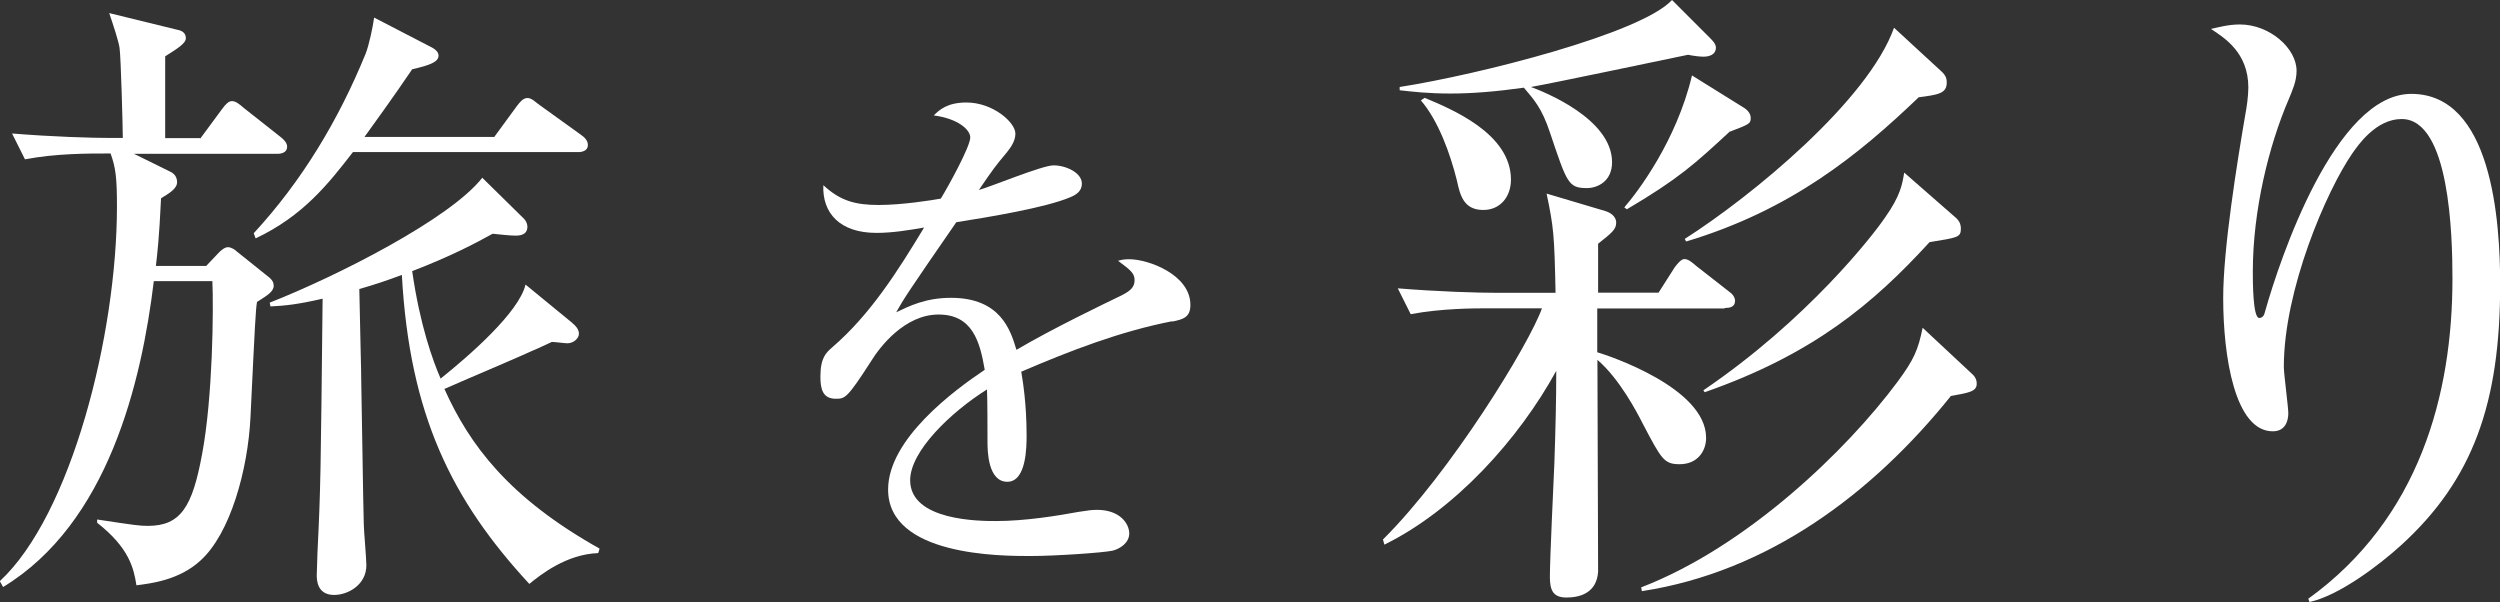 <?xml version="1.0" encoding="UTF-8"?><svg id="_レイヤー_2" xmlns="http://www.w3.org/2000/svg" viewBox="0 0 145.14 34.95"><rect x="0" y="0" width="145.14" height="34.95" fill="#333333" stroke="none"/><defs><style>.cls-1{fill:#fff;}</style></defs><g id="_レイヤー_1-2"><path class="cls-1" d="M11.63,8.04l1.27-1.72c.19-.26.37-.45.56-.45.22,0,.41.15.71.41l2.13,1.68c.19.15.37.34.37.56,0,.34-.34.41-.56.41H7.78l2.13,1.05c.22.11.37.3.37.6,0,.37-.45.64-.93.93-.11,2.35-.22,3.25-.3,3.93h2.92l.75-.79c.15-.15.34-.3.52-.3s.41.15.52.26l1.91,1.53c.15.15.22.26.22.45,0,.34-.37.56-.97.94-.08.52-.11,1.12-.38,6.73-.15,2.99-1.16,6.73-2.92,8.3-1.23,1.12-2.84,1.31-3.7,1.42-.15-.97-.41-2.17-2.28-3.63v-.19c2.24.34,2.47.37,2.95.37,1.91,0,2.58-1.12,3.14-4.15.63-3.33.67-8.49.6-10.06h-3.4c-.71,5.87-2.65,14.06-8.75,17.76l-.19-.34c4.15-3.85,6.8-14.32,6.8-21.76,0-1.64-.07-2.24-.37-3.07-1.38,0-3.18,0-4.97.34l-.75-1.5c2.32.19,4.64.26,5.76.26h.67c0-.52-.11-4.75-.19-5.23-.04-.34-.37-1.35-.6-2.02l3.96.97c.22.04.49.15.49.49,0,.3-.49.6-1.2,1.05v4.75h2.02ZM28.71,7.93l1.31-1.79c.15-.19.34-.45.6-.45s.49.26.71.41l2.39,1.72c.22.15.41.34.41.6,0,.34-.34.41-.56.41h-13.08c-1.42,1.83-2.88,3.7-5.65,5.01l-.11-.3c2.8-3.03,4.93-6.58,6.5-10.43.19-.49.41-1.5.49-2.09l3.4,1.76c.19.11.34.26.34.45,0,.37-.52.56-1.53.79-1.27,1.87-2.02,2.88-2.77,3.93h7.55ZM33.24,18.77c.15.11.37.34.37.6,0,.3-.34.56-.67.56-.15,0-.75-.08-.9-.08-.49.22-.71.34-1.08.49-.71.34-4.34,1.87-5.16,2.24,1.46,3.25,3.74,6.32,9.01,9.27l-.08.26c-1.87.07-3.36,1.27-4,1.79-4.49-4.86-6.95-9.79-7.4-17.94-.9.34-1.57.56-2.47.82.08,4.08.11,4.52.11,5.2.04,1.79.11,7.18.15,8.45,0,.34.15,1.98.15,2.39,0,1.12-1.05,1.72-1.87,1.72-1.01,0-1.01-.9-1.01-1.16,0-.15.04-1.05.04-1.27.19-3.85.19-4.64.3-14.77-1.46.34-2.21.41-3.03.45l-.04-.22c3.89-1.53,10.47-4.86,12.34-7.25l2.43,2.39c.11.11.19.3.19.45,0,.34-.22.52-.67.52-.37,0-.93-.07-1.35-.11-1.01.56-2.43,1.31-4.67,2.17.45,3.14,1.2,5.2,1.65,6.24,1.64-1.31,4.56-3.85,4.93-5.46l2.73,2.24Z"/><path class="cls-1" d="M68.05,18.65c-3.02.59-5.92,1.71-8.76,2.93.09.53.31,1.87.31,3.68,0,.65,0,2.71-1.12,2.71s-1.15-1.78-1.15-2.31c0-.47,0-2.59-.03-3.05-2.09,1.31-4.46,3.58-4.46,5.27,0,2.37,4.08,2.37,4.99,2.37,1.68,0,3.58-.31,4.77-.53.59-.09.78-.12,1.09-.12,1.34,0,1.87.81,1.87,1.37s-.56.9-.97,1c-.56.12-3.33.31-4.77.31-1.71,0-8.26,0-8.26-3.86,0-2.93,3.83-5.76,5.61-6.95-.28-1.65-.72-3.21-2.68-3.21s-3.4,1.87-3.9,2.68c-1.4,2.18-1.53,2.21-2.06,2.21-.75,0-.9-.53-.9-1.28,0-1.12.34-1.4.69-1.71,2.21-1.9,3.8-4.42,5.33-6.95-.94.16-1.84.31-2.77.31-2.12,0-3.15-1.15-3.08-2.77.97.9,1.84,1.15,3.21,1.15s3.12-.28,3.61-.37c.44-.72,1.71-3.02,1.71-3.55,0-.44-.69-1.09-2.12-1.28.34-.34.81-.75,1.9-.75,1.53,0,2.84,1.15,2.84,1.81,0,.44-.28.81-.5,1.09-.65.78-.75.9-1.62,2.18.69-.19,3.68-1.43,4.33-1.43.75,0,1.65.44,1.65,1.06,0,.44-.34.65-.65.78-1.43.62-4.86,1.18-6.64,1.46-2.8,4.05-3.08,4.49-3.49,5.23.72-.34,1.68-.84,3.18-.84,2.87,0,3.46,1.87,3.8,3.02,2.12-1.25,5.17-2.71,6.08-3.15.56-.28.78-.5.78-.9s-.25-.59-.96-1.12c.22-.06.34-.09.65-.09,1.12,0,3.55.9,3.55,2.65,0,.72-.41.84-1.06.97Z"/><path class="cls-1" d="M100.13,17.91h-7.4v2.54c.64.19,6.32,2.06,6.32,4.97,0,.79-.52,1.53-1.53,1.53-.9,0-1.05-.26-2.13-2.32-.34-.67-1.35-2.62-2.65-3.74,0,.67.04,12.04.04,12.3-.08,1.23-1.05,1.5-1.83,1.5s-.97-.41-.97-1.2c0-1.05.22-5.65.26-6.58.07-2.06.11-3.74.11-5.38-2.17,3.96-5.87,8.07-9.98,10.09l-.08-.3c3.92-3.89,8.49-11.33,9.23-13.42h-3.21c-.67,0-2.62,0-4.41.34l-.75-1.5c2.32.19,4.63.26,5.76.26h3.4c-.07-3.4-.11-3.78-.52-5.76l3.4,1.01c.49.15.64.45.64.67,0,.41-.26.6-1.05,1.23v2.84h3.51l.93-1.46c.11-.15.37-.49.56-.49.22,0,.41.15.71.41l1.87,1.46c.22.15.37.34.37.56,0,.37-.34.41-.6.41ZM98.9,3.29c-.22,0-.56-.04-.9-.11-1.46.3-7.81,1.64-9.12,1.87.71.26,4.71,1.83,4.71,4.37,0,1.12-.86,1.5-1.46,1.5-1.08,0-1.16-.3-2.13-3.18-.49-1.5-.97-1.98-1.53-2.65-1.57.22-2.95.34-4.26.34s-2.24-.11-2.95-.19v-.19c4.56-.71,14.02-3.1,15.81-5.05l2.21,2.21c.15.15.34.34.34.56,0,.37-.34.52-.71.52ZM86.11,12.19c-1.16,0-1.35-.9-1.53-1.72-.38-1.53-1.08-3.48-2.09-4.64l.22-.15c1.53.64,5.01,2.06,5.01,4.75,0,.97-.6,1.76-1.61,1.76ZM100.43,7.63c-2.02,1.87-2.95,2.73-5.98,4.52l-.15-.11c.75-.86,3.03-3.85,3.93-7.66l3.07,1.91c.15.11.34.3.34.56,0,.34-.11.37-1.2.79ZM113.26,22.99c-4.56,5.68-10.62,10.21-17.94,11.33l-.04-.22c6.13-2.36,11.93-7.96,14.88-11.93.97-1.31,1.2-1.87,1.46-3.14l2.84,2.65c.22.19.3.37.3.6,0,.45-.45.52-1.5.71ZM111.39,5.65c-3.48,3.33-7.4,6.54-13.5,8.37l-.08-.15c3.92-2.5,10.65-8.04,12.15-12.26l2.8,2.58c.15.15.26.3.26.6,0,.64-.49.71-1.65.86ZM112.02,14.06c-3.25,3.55-6.73,6.5-13.05,8.71l-.08-.11c6.02-4.08,9.83-8.97,10.54-10.02.9-1.27,1.01-1.94,1.12-2.62l3.03,2.65c.22.22.26.41.26.6,0,.52-.19.52-1.83.79Z"/><path class="cls-1" d="M139.39,31.66c-1.23,1.12-3.59,2.92-5.31,3.29l-.07-.19c6.47-4.67,8.37-11.89,8.37-18.58,0-2.47-.15-9.27-2.95-9.27-1.5,0-2.54,1.53-2.88,2.02-1.49,2.17-3.96,7.89-3.96,12.37,0,.41.26,2.32.26,2.69,0,.41-.15,1.05-.9,1.05-2.21,0-2.88-4.37-2.88-7.74,0-2.84.79-7.78,1.31-10.8.04-.19.15-.9.15-1.42,0-2.02-1.38-2.88-2.17-3.4.34-.07.97-.26,1.68-.26,1.72,0,3.29,1.38,3.29,2.69,0,.6-.22,1.08-.45,1.64-1.16,2.69-2.09,6.47-2.09,10.02,0,.56,0,2.69.37,2.69.22,0,.3-.19.34-.37.86-3.07,4.08-12.64,8.49-12.64,4.67,0,5.16,7.33,5.16,11.07,0,6.88-1.57,11.33-5.76,15.14Z"/></g></svg>